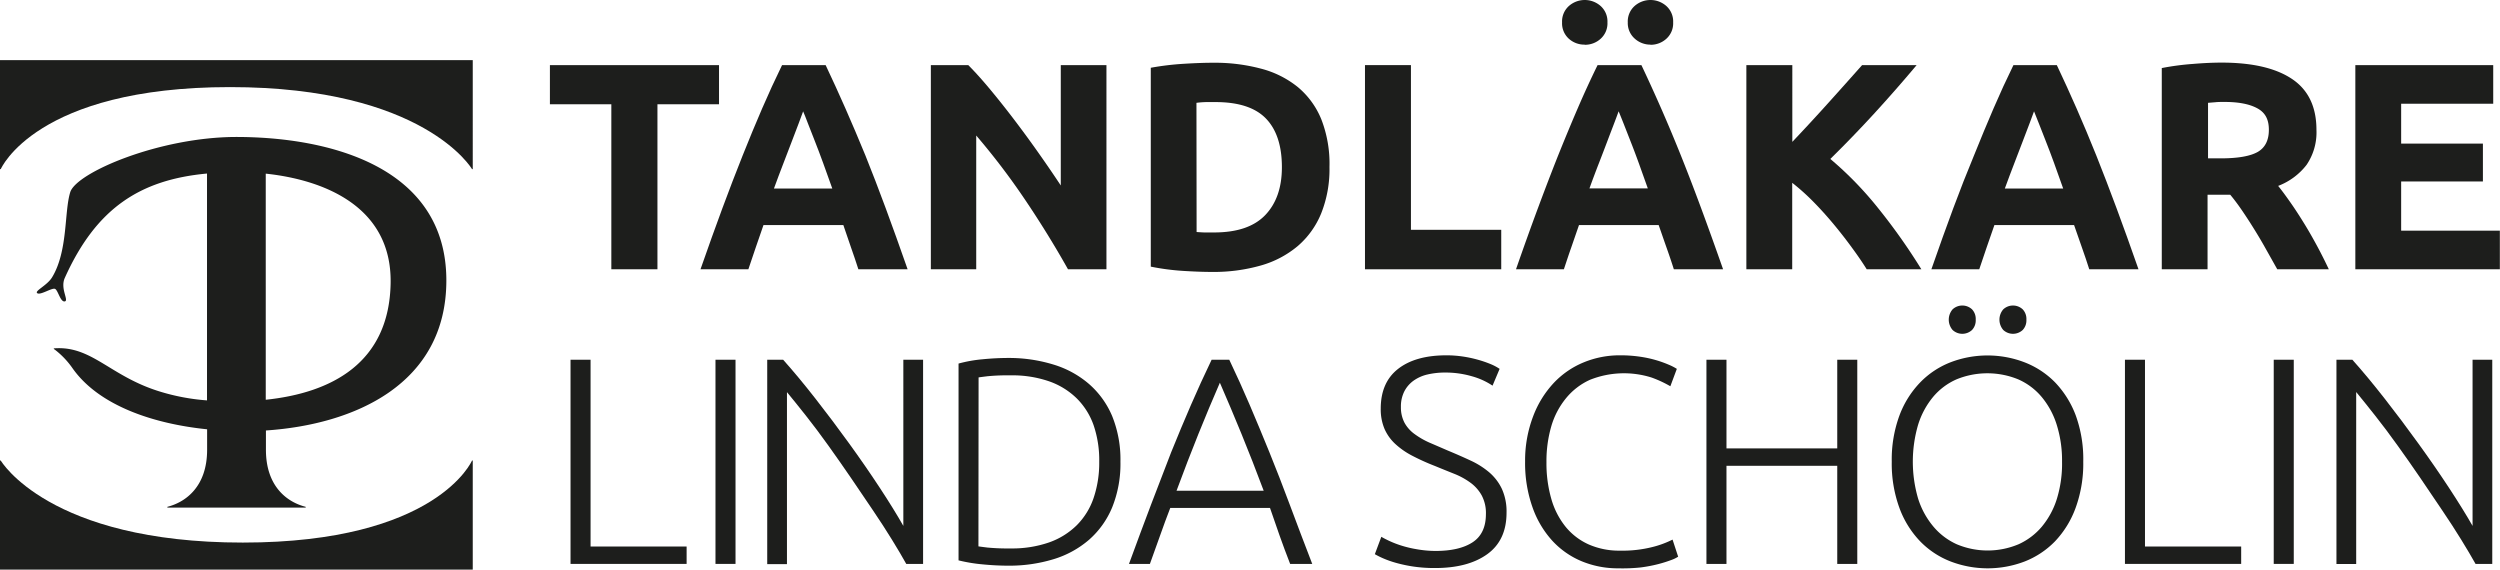 <svg xmlns="http://www.w3.org/2000/svg" viewBox="0 0 678.84 154.67"><defs><style>.cls-1{fill:#1d1e1c;}</style></defs><g id="Lager_2" data-name="Lager 2"><g id="Lager_1-2" data-name="Lager 1"><path class="cls-1" d="M62.45,23.65c52.73,0,65.72,22.27,65.72,22.27h.2V16.33H0V45.92H.21S9.72,23.65,62.45,23.65Z"/><path class="cls-1" d="M65.93,147.33C13.19,147.33.21,125.06.21,125.06H0v29.61H128.37V125.06h-.2S118.66,147.33,65.93,147.33Z"/><path class="cls-1" d="M121.2,76.14c0-30.84-31.67-38.93-57-38.95-20.8,0-43.47,9.64-45.13,15s-.59,16-4.94,23.13c-1.35,2.22-4.89,3.71-4,4.3s4-1.56,4.82-1.18,1.44,3.64,2.64,3.4-1.31-3.45,0-6.37C26.1,56.54,38,48.82,56.21,47.12v61.6a57.56,57.56,0,0,1-13.15-2.51C29.88,102.05,25,94,15,94.57c-.56,0-.47.17-.17.33a22.55,22.55,0,0,1,4.8,5c7.21,10.34,22.22,15.2,36.61,16.67v5.56c0,10-5.82,14.23-10.79,15.49v.21H83v-.21c-5-1.26-10.79-5.49-10.79-15.49v-5.24C96.08,115.29,121.2,104.44,121.2,76.14Zm-15.13.71c-.36,21.84-16.21,29.84-33.91,31.7V47.15C87,48.72,106.41,55.52,106.07,76.85Z"/><path class="cls-1" d="M195.24,17.68V28.32H178.52v44.8H166V28.32H149.32V17.68Z"/><path class="cls-1" d="M233.08,73.12c-.62-1.93-1.28-3.9-2-5.93L229,61.12H207.31l-2.1,6.08c-.7,2-1.36,4-2,5.92h-13q3.14-9,5.94-16.56t5.5-14.32q2.68-6.72,5.29-12.76t5.42-11.8h11.83q2.73,5.76,5.39,11.8T235,42.24q2.7,6.72,5.51,14.32t5.94,16.56Zm-15-42.88c-.27.8-.68,1.9-1.22,3.29s-1.14,3-1.83,4.8-1.45,3.82-2.3,6-1.7,4.47-2.58,6.87H226q-1.27-3.6-2.47-6.89t-2.27-6l-1.88-4.8C218.85,32.11,218.42,31,218.08,30.24Z"/><path class="cls-1" d="M290,73.12q-5.35-9.53-11.6-18.8A189,189,0,0,0,265.08,36.8V73.12H252.76V17.68h10.16q2.64,2.64,5.84,6.48t6.52,8.2q3.33,4.37,6.6,9t6.16,9V17.68h12.4V73.12Z"/><path class="cls-1" d="M361,45.36a32.27,32.27,0,0,1-2.24,12.56,23.24,23.24,0,0,1-6.36,8.88,27,27,0,0,1-10,5.28,46.62,46.62,0,0,1-13.28,1.76q-3.36,0-7.84-.28a64.19,64.19,0,0,1-8.8-1.16v-54a74.85,74.85,0,0,1,9-1.08q4.68-.29,8-.28a48.36,48.36,0,0,1,12.92,1.6,26.48,26.48,0,0,1,10,5,22.3,22.3,0,0,1,6.4,8.8A33.21,33.21,0,0,1,361,45.36ZM324.92,63q.88.07,2,.12c.78,0,1.7,0,2.76,0q9.36,0,13.88-4.72t4.52-13q0-8.72-4.32-13.2t-13.68-4.48c-.85,0-1.73,0-2.64,0a25.1,25.1,0,0,0-2.56.2Z"/><path class="cls-1" d="M407.64,62.4V73.12h-37V17.68h12.48V62.4Z"/><path class="cls-1" d="M454.51,73.12c-.61-1.93-1.28-3.9-2-5.93s-1.41-4.06-2.12-6.07H428.75l-2.1,6.08c-.71,2-1.36,4-2,5.92h-13q3.13-9,5.94-16.56t5.49-14.32q2.7-6.72,5.3-12.76t5.42-11.8H445.7q2.73,5.76,5.38,11.8t5.35,12.76q2.69,6.72,5.5,14.32t5.95,16.56Zm-24.15-61A6.31,6.31,0,0,1,426,10.52a5.63,5.63,0,0,1-1.84-4.44A5.63,5.63,0,0,1,426,1.64a6.51,6.51,0,0,1,8.64,0,5.63,5.63,0,0,1,1.84,4.44,5.63,5.63,0,0,1-1.84,4.44A6.31,6.31,0,0,1,430.36,12.16Zm9.16,18.08c-.28.8-.69,1.9-1.22,3.29s-1.15,3-1.83,4.8-1.45,3.82-2.3,6-1.71,4.47-2.58,6.87h15.85q-1.28-3.6-2.46-6.89c-.8-2.19-1.55-4.19-2.27-6l-1.88-4.8C440.29,32.11,439.85,31,439.52,30.24Zm8.68-18.08a6.31,6.31,0,0,1-4.32-1.64A5.63,5.63,0,0,1,442,6.08a5.63,5.63,0,0,1,1.84-4.44,6.51,6.51,0,0,1,8.64,0,5.63,5.63,0,0,1,1.84,4.44,5.63,5.63,0,0,1-1.84,4.44A6.31,6.31,0,0,1,448.2,12.16Z"/><path class="cls-1" d="M506.88,73.12q-1.68-2.7-4-5.85c-1.52-2.09-3.17-4.21-4.93-6.33s-3.6-4.17-5.53-6.13a59.71,59.71,0,0,0-5.77-5.17V73.12H474.2V17.68h12.48V38.52q4.81-5.06,9.78-10.58t9.17-10.26h14.81q-5.66,6.74-11.39,13T497,43.16a94.65,94.65,0,0,1,12.83,13.17,162.62,162.62,0,0,1,11.89,16.79Z"/><path class="cls-1" d="M567.31,73.12c-.61-1.93-1.28-3.9-2-5.93s-1.41-4.06-2.12-6.07H541.55q-1,3-2.11,6.08c-.7,2-1.35,4-2,5.92h-13q3.13-9,5.94-16.56T536,42.24q2.7-6.72,5.3-12.76t5.42-11.8H558.5q2.73,5.76,5.38,11.8t5.35,12.76q2.68,6.72,5.5,14.32t5.95,16.56Zm-15-42.88c-.28.8-.69,1.9-1.22,3.29s-1.15,3-1.83,4.8-1.46,3.82-2.3,6-1.71,4.47-2.58,6.87h15.85q-1.28-3.6-2.46-6.89c-.8-2.19-1.55-4.19-2.27-6s-1.34-3.42-1.88-4.8S552.65,31,552.32,30.24Z"/><path class="cls-1" d="M603.24,17q12.48,0,19.12,4.44T629,35.28a15.66,15.66,0,0,1-2.68,9.48,17.67,17.67,0,0,1-7.72,5.72c1.12,1.39,2.29,3,3.52,4.76s2.44,3.65,3.64,5.6,2.36,4,3.48,6.08,2.16,4.17,3.12,6.2h-14l-3.1-5.52q-1.56-2.8-3.21-5.44c-1.09-1.76-2.18-3.43-3.25-5s-2.14-3-3.21-4.28h-6.16V73.12H587V18.48a70.66,70.66,0,0,1,8.44-1.12Q599.79,17,603.24,17ZM604,27.68c-.91,0-1.72,0-2.44.08l-2,.16V43H603q7,0,10.08-1.76c2-1.17,3-3.17,3-6s-1-4.65-3.08-5.8S608,27.68,604,27.68Z"/><path class="cls-1" d="M639.56,73.12V17.68H677V28.16H652V39H674.2V49.28H652V62.64h26.8V73.12Z"/><path class="cls-1" d="M186.44,148.4v4.72H154.92V97.68h5.44V148.4Z"/><path class="cls-1" d="M194.28,97.68h5.44v55.44h-5.44Z"/><path class="cls-1" d="M246.08,153.12q-1.54-2.77-3.87-6.56t-5.18-8q-2.85-4.25-5.95-8.78t-6.17-8.82q-3.07-4.29-6-8t-5.22-6.48v46.7h-5.36V97.68h4.32q4.08,4.56,8.75,10.53t9.15,12.17q4.49,6.2,8.37,12.11t6.37,10.31V97.68h5.36v55.44Z"/><path class="cls-1" d="M304.24,125.36a31.63,31.63,0,0,1-2.24,12.4,23.82,23.82,0,0,1-6.28,8.8,26.52,26.52,0,0,1-9.64,5.28,41,41,0,0,1-12.32,1.76q-3.36,0-7-.36a43.22,43.22,0,0,1-6.48-1.08V98.72a37.2,37.2,0,0,1,6.48-1.16q3.67-.36,7-.36A41,41,0,0,1,286.08,99a26.52,26.52,0,0,1,9.64,5.28A23.82,23.82,0,0,1,302,113,31.43,31.43,0,0,1,304.24,125.36Zm-38.56,23c.32.05,1.13.16,2.44.32a57.85,57.85,0,0,0,6.28.24,30.55,30.55,0,0,0,10.48-1.64,20.26,20.26,0,0,0,7.52-4.68,19.18,19.18,0,0,0,4.56-7.4,29.73,29.73,0,0,0,1.52-9.8A29.36,29.36,0,0,0,297,115.6a19.25,19.25,0,0,0-4.56-7.36,20.26,20.26,0,0,0-7.52-4.68,30.55,30.55,0,0,0-10.48-1.64,57.85,57.85,0,0,0-6.28.24c-1.31.16-2.12.27-2.44.32Z"/><path class="cls-1" d="M350.32,153.12q-1.59-4.08-2.92-7.85t-2.55-7.35H317.77c-.93,2.39-1.83,4.85-2.72,7.37s-1.82,5.12-2.81,7.83h-5.68q3.17-8.66,6-16.13T318,122.84q2.7-6.68,5.36-12.82T329,97.68h4.79q2.94,6.16,5.57,12.32t5.34,12.83q2.71,6.67,5.5,14.16t6.12,16.13Zm-19.08-49.2q-3,6.9-5.86,14t-5.91,15.34h23.67q-3.08-8.23-6-15.36T331.24,103.92Z"/><path class="cls-1" d="M389.8,149.6q6.48,0,10.08-2.36c2.4-1.58,3.6-4.14,3.6-7.66a10.22,10.22,0,0,0-1.16-5.09,10.71,10.71,0,0,0-3.08-3.45,19.86,19.86,0,0,0-4.4-2.4c-1.65-.66-3.39-1.36-5.2-2.11a60.3,60.3,0,0,1-6.16-2.78,21,21,0,0,1-4.64-3.23,12.27,12.27,0,0,1-2.92-4.12,13.61,13.61,0,0,1-1-5.44q0-7.12,4.72-10.8t13.12-3.68a30.49,30.49,0,0,1,4.4.32,32.3,32.3,0,0,1,4,.84,30.73,30.73,0,0,1,3.44,1.16,13.86,13.86,0,0,1,2.6,1.36l-1.92,4.56a19.32,19.32,0,0,0-5.64-2.56,25.66,25.66,0,0,0-7.16-1,20.88,20.88,0,0,0-4.84.52,10.63,10.63,0,0,0-3.8,1.68,8.25,8.25,0,0,0-2.52,2.92,9.09,9.09,0,0,0-.92,4.24,8.9,8.9,0,0,0,1,4.32,9.32,9.32,0,0,0,2.68,3,21.43,21.43,0,0,0,4,2.32q2.33,1,5,2.16c2.19.91,4.25,1.81,6.2,2.72a22.22,22.22,0,0,1,5.08,3.2,13.6,13.6,0,0,1,3.44,4.48,14.82,14.82,0,0,1,1.28,6.48q0,7.51-5.24,11.28t-14.2,3.76a38.74,38.74,0,0,1-5.84-.4,38,38,0,0,1-4.72-1,27,27,0,0,1-3.52-1.24,21.9,21.9,0,0,1-2.24-1.12l1.76-4.72c.53.32,1.25.69,2.16,1.12a27.26,27.26,0,0,0,3.2,1.24,30.29,30.29,0,0,0,4.16,1A29.89,29.89,0,0,0,389.8,149.6Z"/><path class="cls-1" d="M439.48,154.32a25.62,25.62,0,0,1-10-1.92,22.69,22.69,0,0,1-8-5.6,26.49,26.49,0,0,1-5.36-9.08,36,36,0,0,1-2-12.36A33.71,33.71,0,0,1,416.32,113a27.33,27.33,0,0,1,5.64-9.08,23.34,23.34,0,0,1,8.16-5.56,25.59,25.59,0,0,1,9.68-1.88,36.57,36.57,0,0,1,5.68.4,30.85,30.85,0,0,1,7.76,2.2,14.17,14.17,0,0,1,2.08,1.08l-1.76,4.72a31.47,31.47,0,0,0-5.08-2.36,24.93,24.93,0,0,0-16.72.6,17.9,17.9,0,0,0-6.52,5,21.49,21.49,0,0,0-4,7.6,33.88,33.88,0,0,0-1.32,9.76,34.91,34.91,0,0,0,1.32,10,21.3,21.3,0,0,0,3.88,7.56,17.16,17.16,0,0,0,6.28,4.8,20.5,20.5,0,0,0,8.52,1.68,33.07,33.07,0,0,0,8.84-1,25.93,25.93,0,0,0,5.4-2l1.52,4.64a9.09,9.09,0,0,1-1.92.92,34.45,34.45,0,0,1-3.44,1.08,38.42,38.42,0,0,1-4.8.92A46.59,46.59,0,0,1,439.48,154.32Z"/><path class="cls-1" d="M498.88,97.68h5.44v55.44h-5.44V126.48H468.8v26.64h-5.44V97.68h5.44v24.08h30.08Z"/><path class="cls-1" d="M565.68,125.36a35.18,35.18,0,0,1-2.08,12.56A26.23,26.23,0,0,1,558,147a23.41,23.41,0,0,1-8.28,5.48,28.09,28.09,0,0,1-20,0A23.23,23.23,0,0,1,521.4,147a25.94,25.94,0,0,1-5.64-9.08,35,35,0,0,1-2.08-12.56,34.62,34.62,0,0,1,2.08-12.52,26,26,0,0,1,5.64-9,23.23,23.23,0,0,1,8.28-5.48,28.09,28.09,0,0,1,20,0A23.41,23.41,0,0,1,558,103.8a26.33,26.33,0,0,1,5.64,9A34.84,34.84,0,0,1,565.68,125.36Zm-5.76,0a32.49,32.49,0,0,0-1.44-10,22.11,22.11,0,0,0-4.08-7.56A17.42,17.42,0,0,0,548,103a22.13,22.13,0,0,0-16.72,0,17.42,17.42,0,0,0-6.36,4.76,22.11,22.11,0,0,0-4.08,7.56,35.72,35.72,0,0,0,0,20.08A22.11,22.11,0,0,0,525,143a17.86,17.86,0,0,0,6.36,4.8,21.64,21.64,0,0,0,16.72,0,17.86,17.86,0,0,0,6.36-4.8,22.11,22.11,0,0,0,4.08-7.56A32.49,32.49,0,0,0,559.92,125.36ZM536.48,86.8a3.8,3.8,0,0,1-1,2.8,3.87,3.87,0,0,1-5.28,0,4.29,4.29,0,0,1,0-5.6,3.87,3.87,0,0,1,5.28,0A3.8,3.8,0,0,1,536.48,86.8Zm13.76,0a3.8,3.8,0,0,1-1,2.8,3.87,3.87,0,0,1-5.28,0,4.29,4.29,0,0,1,0-5.6,3.87,3.87,0,0,1,5.28,0A3.8,3.8,0,0,1,550.24,86.8Z"/><path class="cls-1" d="M608.56,148.4v4.72H577V97.68h5.44V148.4Z"/><path class="cls-1" d="M617.4,97.68h5.44v55.44H617.4Z"/><path class="cls-1" d="M672.2,153.12q-1.55-2.77-3.88-6.56t-5.18-8q-2.85-4.25-5.94-8.78T651,120.93q-3.07-4.29-6-8c-2-2.5-3.69-4.66-5.21-6.48v46.7h-5.36V97.68h4.32q4.08,4.56,8.75,10.53t9.14,12.17q4.49,6.2,8.37,12.11t6.38,10.31V97.68h5.35v55.44Z"/></g></g></svg>